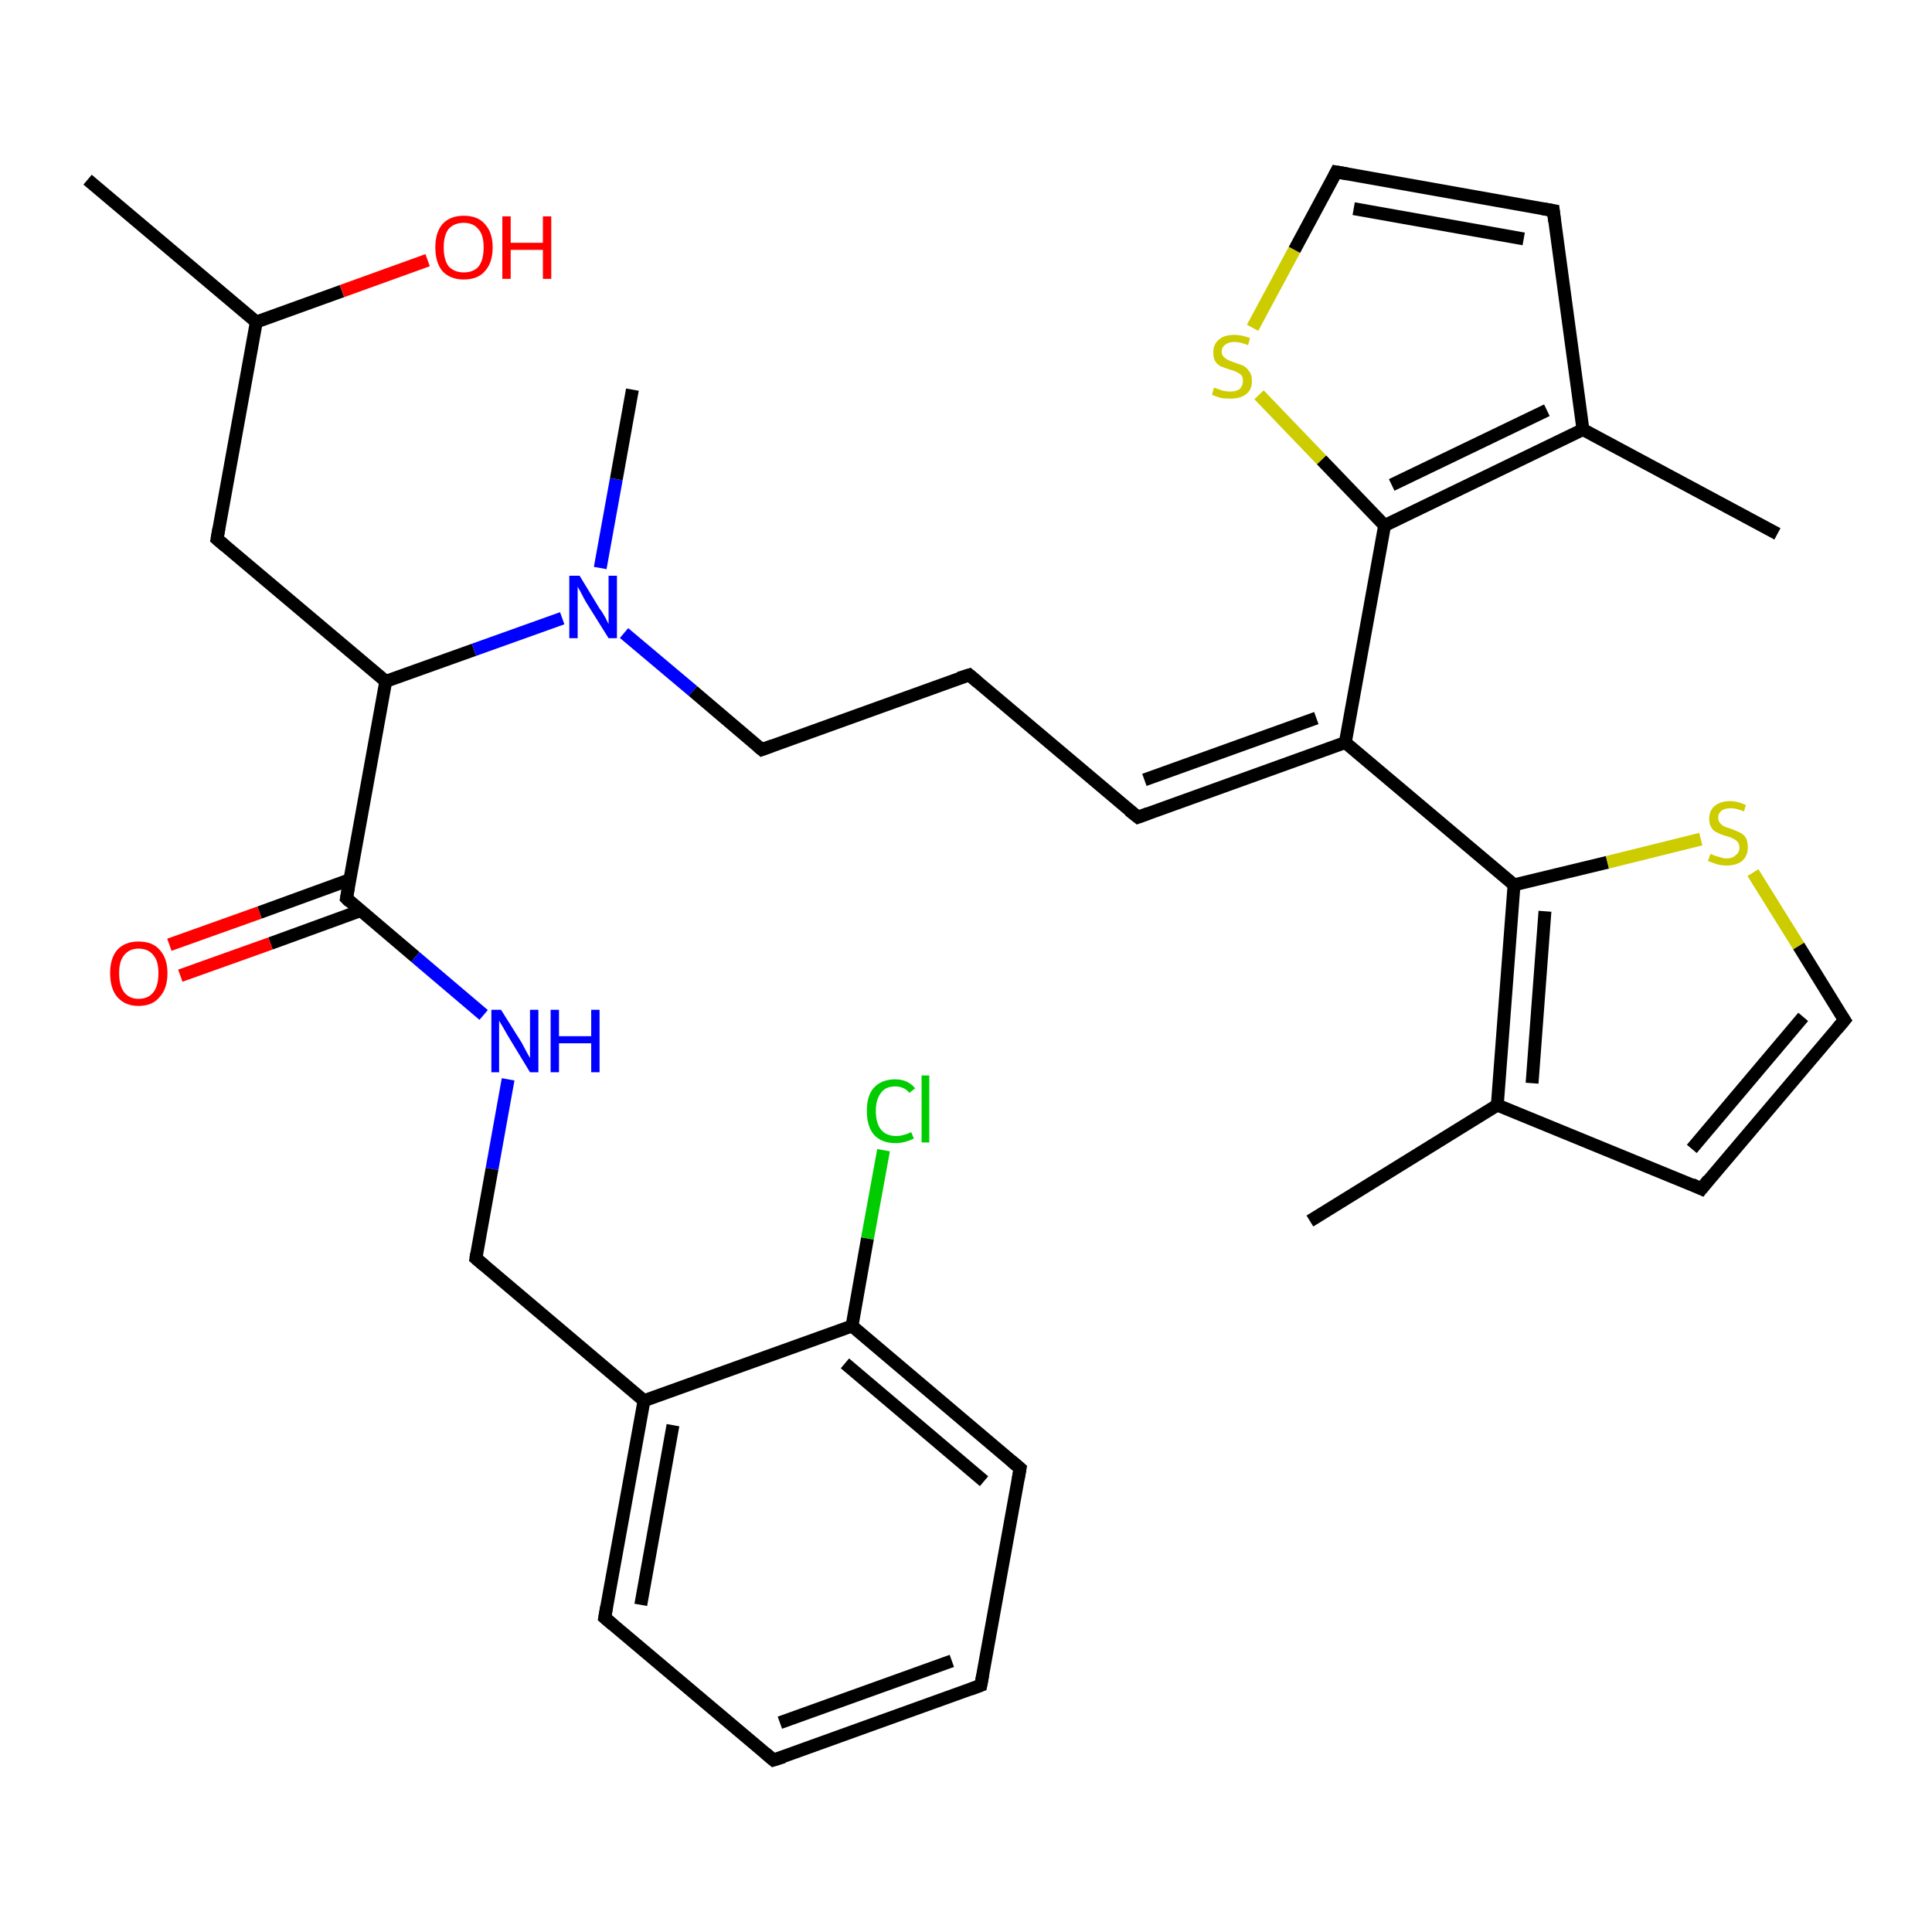 <?xml version='1.0' encoding='iso-8859-1'?>
<svg version='1.1' baseProfile='full'
              xmlns='http://www.w3.org/2000/svg'
                      xmlns:rdkit='http://www.rdkit.org/xml'
                      xmlns:xlink='http://www.w3.org/1999/xlink'
                  xml:space='preserve'
width='300px' height='300px' viewBox='0 0 300 300'>
<!-- END OF HEADER -->
<rect style='opacity:1.0;fill:#FFFFFF;stroke:none' width='300.0' height='300.0' x='0.0' y='0.0'> </rect>
<path class='bond-0 atom-0 atom-1' d='M 13.6,27.9 L 39.8,50.0' style='fill:none;fill-rule:evenodd;stroke:#000000;stroke-width:2.0px;stroke-linecap:butt;stroke-linejoin:miter;stroke-opacity:1' />
<path class='bond-1 atom-1 atom-2' d='M 39.8,50.0 L 53.1,45.2' style='fill:none;fill-rule:evenodd;stroke:#000000;stroke-width:2.0px;stroke-linecap:butt;stroke-linejoin:miter;stroke-opacity:1' />
<path class='bond-1 atom-1 atom-2' d='M 53.1,45.2 L 66.4,40.4' style='fill:none;fill-rule:evenodd;stroke:#FF0000;stroke-width:2.0px;stroke-linecap:butt;stroke-linejoin:miter;stroke-opacity:1' />
<path class='bond-2 atom-1 atom-3' d='M 39.8,50.0 L 33.7,83.7' style='fill:none;fill-rule:evenodd;stroke:#000000;stroke-width:2.0px;stroke-linecap:butt;stroke-linejoin:miter;stroke-opacity:1' />
<path class='bond-3 atom-3 atom-4' d='M 33.7,83.7 L 59.9,105.8' style='fill:none;fill-rule:evenodd;stroke:#000000;stroke-width:2.0px;stroke-linecap:butt;stroke-linejoin:miter;stroke-opacity:1' />
<path class='bond-4 atom-4 atom-5' d='M 59.9,105.8 L 73.6,100.9' style='fill:none;fill-rule:evenodd;stroke:#000000;stroke-width:2.0px;stroke-linecap:butt;stroke-linejoin:miter;stroke-opacity:1' />
<path class='bond-4 atom-4 atom-5' d='M 73.6,100.9 L 87.3,96.0' style='fill:none;fill-rule:evenodd;stroke:#0000FF;stroke-width:2.0px;stroke-linecap:butt;stroke-linejoin:miter;stroke-opacity:1' />
<path class='bond-5 atom-5 atom-6' d='M 93.2,88.2 L 95.7,74.4' style='fill:none;fill-rule:evenodd;stroke:#0000FF;stroke-width:2.0px;stroke-linecap:butt;stroke-linejoin:miter;stroke-opacity:1' />
<path class='bond-5 atom-5 atom-6' d='M 95.7,74.4 L 98.2,60.5' style='fill:none;fill-rule:evenodd;stroke:#000000;stroke-width:2.0px;stroke-linecap:butt;stroke-linejoin:miter;stroke-opacity:1' />
<path class='bond-6 atom-5 atom-7' d='M 96.9,98.3 L 107.6,107.3' style='fill:none;fill-rule:evenodd;stroke:#0000FF;stroke-width:2.0px;stroke-linecap:butt;stroke-linejoin:miter;stroke-opacity:1' />
<path class='bond-6 atom-5 atom-7' d='M 107.6,107.3 L 118.3,116.4' style='fill:none;fill-rule:evenodd;stroke:#000000;stroke-width:2.0px;stroke-linecap:butt;stroke-linejoin:miter;stroke-opacity:1' />
<path class='bond-7 atom-7 atom-8' d='M 118.3,116.4 L 150.5,104.8' style='fill:none;fill-rule:evenodd;stroke:#000000;stroke-width:2.0px;stroke-linecap:butt;stroke-linejoin:miter;stroke-opacity:1' />
<path class='bond-8 atom-8 atom-9' d='M 150.5,104.8 L 176.7,126.9' style='fill:none;fill-rule:evenodd;stroke:#000000;stroke-width:2.0px;stroke-linecap:butt;stroke-linejoin:miter;stroke-opacity:1' />
<path class='bond-9 atom-9 atom-10' d='M 176.7,126.9 L 208.9,115.3' style='fill:none;fill-rule:evenodd;stroke:#000000;stroke-width:2.0px;stroke-linecap:butt;stroke-linejoin:miter;stroke-opacity:1' />
<path class='bond-9 atom-9 atom-10' d='M 177.7,121.1 L 204.4,111.5' style='fill:none;fill-rule:evenodd;stroke:#000000;stroke-width:2.0px;stroke-linecap:butt;stroke-linejoin:miter;stroke-opacity:1' />
<path class='bond-10 atom-10 atom-11' d='M 208.9,115.3 L 235.1,137.4' style='fill:none;fill-rule:evenodd;stroke:#000000;stroke-width:2.0px;stroke-linecap:butt;stroke-linejoin:miter;stroke-opacity:1' />
<path class='bond-11 atom-11 atom-12' d='M 235.1,137.4 L 249.6,133.9' style='fill:none;fill-rule:evenodd;stroke:#000000;stroke-width:2.0px;stroke-linecap:butt;stroke-linejoin:miter;stroke-opacity:1' />
<path class='bond-11 atom-11 atom-12' d='M 249.6,133.9 L 264.1,130.3' style='fill:none;fill-rule:evenodd;stroke:#CCCC00;stroke-width:2.0px;stroke-linecap:butt;stroke-linejoin:miter;stroke-opacity:1' />
<path class='bond-12 atom-12 atom-13' d='M 272.2,135.5 L 279.3,146.9' style='fill:none;fill-rule:evenodd;stroke:#CCCC00;stroke-width:2.0px;stroke-linecap:butt;stroke-linejoin:miter;stroke-opacity:1' />
<path class='bond-12 atom-12 atom-13' d='M 279.3,146.9 L 286.4,158.4' style='fill:none;fill-rule:evenodd;stroke:#000000;stroke-width:2.0px;stroke-linecap:butt;stroke-linejoin:miter;stroke-opacity:1' />
<path class='bond-13 atom-13 atom-14' d='M 286.4,158.4 L 264.2,184.6' style='fill:none;fill-rule:evenodd;stroke:#000000;stroke-width:2.0px;stroke-linecap:butt;stroke-linejoin:miter;stroke-opacity:1' />
<path class='bond-13 atom-13 atom-14' d='M 280.0,157.9 L 262.7,178.4' style='fill:none;fill-rule:evenodd;stroke:#000000;stroke-width:2.0px;stroke-linecap:butt;stroke-linejoin:miter;stroke-opacity:1' />
<path class='bond-14 atom-14 atom-15' d='M 264.2,184.6 L 232.5,171.6' style='fill:none;fill-rule:evenodd;stroke:#000000;stroke-width:2.0px;stroke-linecap:butt;stroke-linejoin:miter;stroke-opacity:1' />
<path class='bond-15 atom-15 atom-16' d='M 232.5,171.6 L 203.4,189.6' style='fill:none;fill-rule:evenodd;stroke:#000000;stroke-width:2.0px;stroke-linecap:butt;stroke-linejoin:miter;stroke-opacity:1' />
<path class='bond-16 atom-10 atom-17' d='M 208.9,115.3 L 215.0,81.6' style='fill:none;fill-rule:evenodd;stroke:#000000;stroke-width:2.0px;stroke-linecap:butt;stroke-linejoin:miter;stroke-opacity:1' />
<path class='bond-17 atom-17 atom-18' d='M 215.0,81.6 L 205.2,71.4' style='fill:none;fill-rule:evenodd;stroke:#000000;stroke-width:2.0px;stroke-linecap:butt;stroke-linejoin:miter;stroke-opacity:1' />
<path class='bond-17 atom-17 atom-18' d='M 205.2,71.4 L 195.5,61.3' style='fill:none;fill-rule:evenodd;stroke:#CCCC00;stroke-width:2.0px;stroke-linecap:butt;stroke-linejoin:miter;stroke-opacity:1' />
<path class='bond-18 atom-18 atom-19' d='M 194.5,50.9 L 201.0,38.8' style='fill:none;fill-rule:evenodd;stroke:#CCCC00;stroke-width:2.0px;stroke-linecap:butt;stroke-linejoin:miter;stroke-opacity:1' />
<path class='bond-18 atom-18 atom-19' d='M 201.0,38.8 L 207.5,26.7' style='fill:none;fill-rule:evenodd;stroke:#000000;stroke-width:2.0px;stroke-linecap:butt;stroke-linejoin:miter;stroke-opacity:1' />
<path class='bond-19 atom-19 atom-20' d='M 207.5,26.7 L 241.2,32.7' style='fill:none;fill-rule:evenodd;stroke:#000000;stroke-width:2.0px;stroke-linecap:butt;stroke-linejoin:miter;stroke-opacity:1' />
<path class='bond-19 atom-19 atom-20' d='M 210.2,32.4 L 236.6,37.1' style='fill:none;fill-rule:evenodd;stroke:#000000;stroke-width:2.0px;stroke-linecap:butt;stroke-linejoin:miter;stroke-opacity:1' />
<path class='bond-20 atom-20 atom-21' d='M 241.2,32.7 L 245.8,66.7' style='fill:none;fill-rule:evenodd;stroke:#000000;stroke-width:2.0px;stroke-linecap:butt;stroke-linejoin:miter;stroke-opacity:1' />
<path class='bond-21 atom-21 atom-22' d='M 245.8,66.7 L 276.0,82.9' style='fill:none;fill-rule:evenodd;stroke:#000000;stroke-width:2.0px;stroke-linecap:butt;stroke-linejoin:miter;stroke-opacity:1' />
<path class='bond-22 atom-4 atom-23' d='M 59.9,105.8 L 53.8,139.5' style='fill:none;fill-rule:evenodd;stroke:#000000;stroke-width:2.0px;stroke-linecap:butt;stroke-linejoin:miter;stroke-opacity:1' />
<path class='bond-23 atom-23 atom-24' d='M 54.3,136.6 L 40.3,141.7' style='fill:none;fill-rule:evenodd;stroke:#000000;stroke-width:2.0px;stroke-linecap:butt;stroke-linejoin:miter;stroke-opacity:1' />
<path class='bond-23 atom-23 atom-24' d='M 40.3,141.7 L 26.3,146.7' style='fill:none;fill-rule:evenodd;stroke:#FF0000;stroke-width:2.0px;stroke-linecap:butt;stroke-linejoin:miter;stroke-opacity:1' />
<path class='bond-23 atom-23 atom-24' d='M 56.0,141.4 L 42.0,146.5' style='fill:none;fill-rule:evenodd;stroke:#000000;stroke-width:2.0px;stroke-linecap:butt;stroke-linejoin:miter;stroke-opacity:1' />
<path class='bond-23 atom-23 atom-24' d='M 42.0,146.5 L 28.0,151.5' style='fill:none;fill-rule:evenodd;stroke:#FF0000;stroke-width:2.0px;stroke-linecap:butt;stroke-linejoin:miter;stroke-opacity:1' />
<path class='bond-24 atom-23 atom-25' d='M 53.8,139.5 L 64.5,148.6' style='fill:none;fill-rule:evenodd;stroke:#000000;stroke-width:2.0px;stroke-linecap:butt;stroke-linejoin:miter;stroke-opacity:1' />
<path class='bond-24 atom-23 atom-25' d='M 64.5,148.6 L 75.1,157.6' style='fill:none;fill-rule:evenodd;stroke:#0000FF;stroke-width:2.0px;stroke-linecap:butt;stroke-linejoin:miter;stroke-opacity:1' />
<path class='bond-25 atom-25 atom-26' d='M 78.9,167.6 L 76.4,181.5' style='fill:none;fill-rule:evenodd;stroke:#0000FF;stroke-width:2.0px;stroke-linecap:butt;stroke-linejoin:miter;stroke-opacity:1' />
<path class='bond-25 atom-25 atom-26' d='M 76.4,181.5 L 73.9,195.4' style='fill:none;fill-rule:evenodd;stroke:#000000;stroke-width:2.0px;stroke-linecap:butt;stroke-linejoin:miter;stroke-opacity:1' />
<path class='bond-26 atom-26 atom-27' d='M 73.9,195.4 L 100.0,217.5' style='fill:none;fill-rule:evenodd;stroke:#000000;stroke-width:2.0px;stroke-linecap:butt;stroke-linejoin:miter;stroke-opacity:1' />
<path class='bond-27 atom-27 atom-28' d='M 100.0,217.5 L 93.9,251.2' style='fill:none;fill-rule:evenodd;stroke:#000000;stroke-width:2.0px;stroke-linecap:butt;stroke-linejoin:miter;stroke-opacity:1' />
<path class='bond-27 atom-27 atom-28' d='M 104.5,221.3 L 99.5,249.2' style='fill:none;fill-rule:evenodd;stroke:#000000;stroke-width:2.0px;stroke-linecap:butt;stroke-linejoin:miter;stroke-opacity:1' />
<path class='bond-28 atom-28 atom-29' d='M 93.9,251.2 L 120.1,273.3' style='fill:none;fill-rule:evenodd;stroke:#000000;stroke-width:2.0px;stroke-linecap:butt;stroke-linejoin:miter;stroke-opacity:1' />
<path class='bond-29 atom-29 atom-30' d='M 120.1,273.3 L 152.3,261.7' style='fill:none;fill-rule:evenodd;stroke:#000000;stroke-width:2.0px;stroke-linecap:butt;stroke-linejoin:miter;stroke-opacity:1' />
<path class='bond-29 atom-29 atom-30' d='M 121.1,267.5 L 147.8,257.9' style='fill:none;fill-rule:evenodd;stroke:#000000;stroke-width:2.0px;stroke-linecap:butt;stroke-linejoin:miter;stroke-opacity:1' />
<path class='bond-30 atom-30 atom-31' d='M 152.3,261.7 L 158.4,228.0' style='fill:none;fill-rule:evenodd;stroke:#000000;stroke-width:2.0px;stroke-linecap:butt;stroke-linejoin:miter;stroke-opacity:1' />
<path class='bond-31 atom-31 atom-32' d='M 158.4,228.0 L 132.3,205.9' style='fill:none;fill-rule:evenodd;stroke:#000000;stroke-width:2.0px;stroke-linecap:butt;stroke-linejoin:miter;stroke-opacity:1' />
<path class='bond-31 atom-31 atom-32' d='M 152.8,230.0 L 131.2,211.7' style='fill:none;fill-rule:evenodd;stroke:#000000;stroke-width:2.0px;stroke-linecap:butt;stroke-linejoin:miter;stroke-opacity:1' />
<path class='bond-32 atom-32 atom-33' d='M 132.3,205.9 L 134.7,192.3' style='fill:none;fill-rule:evenodd;stroke:#000000;stroke-width:2.0px;stroke-linecap:butt;stroke-linejoin:miter;stroke-opacity:1' />
<path class='bond-32 atom-32 atom-33' d='M 134.7,192.3 L 137.2,178.6' style='fill:none;fill-rule:evenodd;stroke:#00CC00;stroke-width:2.0px;stroke-linecap:butt;stroke-linejoin:miter;stroke-opacity:1' />
<path class='bond-33 atom-15 atom-11' d='M 232.5,171.6 L 235.1,137.4' style='fill:none;fill-rule:evenodd;stroke:#000000;stroke-width:2.0px;stroke-linecap:butt;stroke-linejoin:miter;stroke-opacity:1' />
<path class='bond-33 atom-15 atom-11' d='M 237.9,168.2 L 239.9,141.5' style='fill:none;fill-rule:evenodd;stroke:#000000;stroke-width:2.0px;stroke-linecap:butt;stroke-linejoin:miter;stroke-opacity:1' />
<path class='bond-34 atom-21 atom-17' d='M 245.8,66.7 L 215.0,81.6' style='fill:none;fill-rule:evenodd;stroke:#000000;stroke-width:2.0px;stroke-linecap:butt;stroke-linejoin:miter;stroke-opacity:1' />
<path class='bond-34 atom-21 atom-17' d='M 240.2,63.7 L 216.1,75.3' style='fill:none;fill-rule:evenodd;stroke:#000000;stroke-width:2.0px;stroke-linecap:butt;stroke-linejoin:miter;stroke-opacity:1' />
<path class='bond-35 atom-32 atom-27' d='M 132.3,205.9 L 100.0,217.5' style='fill:none;fill-rule:evenodd;stroke:#000000;stroke-width:2.0px;stroke-linecap:butt;stroke-linejoin:miter;stroke-opacity:1' />
<path d='M 34.0,82.0 L 33.7,83.7 L 35.0,84.8' style='fill:none;stroke:#000000;stroke-width:2.0px;stroke-linecap:butt;stroke-linejoin:miter;stroke-opacity:1;' />
<path d='M 117.7,115.9 L 118.3,116.4 L 119.9,115.8' style='fill:none;stroke:#000000;stroke-width:2.0px;stroke-linecap:butt;stroke-linejoin:miter;stroke-opacity:1;' />
<path d='M 148.9,105.3 L 150.5,104.8 L 151.8,105.9' style='fill:none;stroke:#000000;stroke-width:2.0px;stroke-linecap:butt;stroke-linejoin:miter;stroke-opacity:1;' />
<path d='M 175.3,125.8 L 176.7,126.9 L 178.3,126.3' style='fill:none;stroke:#000000;stroke-width:2.0px;stroke-linecap:butt;stroke-linejoin:miter;stroke-opacity:1;' />
<path d='M 286.0,157.8 L 286.4,158.4 L 285.3,159.7' style='fill:none;stroke:#000000;stroke-width:2.0px;stroke-linecap:butt;stroke-linejoin:miter;stroke-opacity:1;' />
<path d='M 265.3,183.2 L 264.2,184.6 L 262.7,183.9' style='fill:none;stroke:#000000;stroke-width:2.0px;stroke-linecap:butt;stroke-linejoin:miter;stroke-opacity:1;' />
<path d='M 207.2,27.3 L 207.5,26.7 L 209.2,27.0' style='fill:none;stroke:#000000;stroke-width:2.0px;stroke-linecap:butt;stroke-linejoin:miter;stroke-opacity:1;' />
<path d='M 239.5,32.4 L 241.2,32.7 L 241.4,34.4' style='fill:none;stroke:#000000;stroke-width:2.0px;stroke-linecap:butt;stroke-linejoin:miter;stroke-opacity:1;' />
<path d='M 54.1,137.8 L 53.8,139.5 L 54.3,140.0' style='fill:none;stroke:#000000;stroke-width:2.0px;stroke-linecap:butt;stroke-linejoin:miter;stroke-opacity:1;' />
<path d='M 74.0,194.7 L 73.9,195.4 L 75.2,196.5' style='fill:none;stroke:#000000;stroke-width:2.0px;stroke-linecap:butt;stroke-linejoin:miter;stroke-opacity:1;' />
<path d='M 94.2,249.5 L 93.9,251.2 L 95.2,252.3' style='fill:none;stroke:#000000;stroke-width:2.0px;stroke-linecap:butt;stroke-linejoin:miter;stroke-opacity:1;' />
<path d='M 118.8,272.2 L 120.1,273.3 L 121.7,272.8' style='fill:none;stroke:#000000;stroke-width:2.0px;stroke-linecap:butt;stroke-linejoin:miter;stroke-opacity:1;' />
<path d='M 150.7,262.3 L 152.3,261.7 L 152.6,260.1' style='fill:none;stroke:#000000;stroke-width:2.0px;stroke-linecap:butt;stroke-linejoin:miter;stroke-opacity:1;' />
<path d='M 158.1,229.7 L 158.4,228.0 L 157.1,226.9' style='fill:none;stroke:#000000;stroke-width:2.0px;stroke-linecap:butt;stroke-linejoin:miter;stroke-opacity:1;' />
<path class='atom-2' d='M 67.6 38.4
Q 67.6 36.1, 68.7 34.8
Q 69.9 33.5, 72.0 33.5
Q 74.2 33.5, 75.3 34.8
Q 76.5 36.1, 76.5 38.4
Q 76.5 40.8, 75.3 42.1
Q 74.2 43.4, 72.0 43.4
Q 69.9 43.4, 68.7 42.1
Q 67.6 40.8, 67.6 38.4
M 72.0 42.3
Q 73.5 42.3, 74.3 41.4
Q 75.1 40.4, 75.1 38.4
Q 75.1 36.5, 74.3 35.6
Q 73.5 34.6, 72.0 34.6
Q 70.6 34.6, 69.7 35.5
Q 68.9 36.5, 68.9 38.4
Q 68.9 40.4, 69.7 41.4
Q 70.6 42.3, 72.0 42.3
' fill='#FF0000'/>
<path class='atom-2' d='M 78.0 33.6
L 79.3 33.6
L 79.3 37.7
L 84.3 37.7
L 84.3 33.6
L 85.6 33.6
L 85.6 43.3
L 84.3 43.3
L 84.3 38.8
L 79.3 38.8
L 79.3 43.3
L 78.0 43.3
L 78.0 33.6
' fill='#FF0000'/>
<path class='atom-5' d='M 90.0 89.4
L 93.1 94.5
Q 93.5 95.0, 94.0 95.9
Q 94.5 96.9, 94.5 96.9
L 94.5 89.4
L 95.8 89.4
L 95.8 99.1
L 94.5 99.1
L 91.0 93.5
Q 90.6 92.8, 90.2 92.0
Q 89.8 91.3, 89.7 91.1
L 89.7 99.1
L 88.4 99.1
L 88.4 89.4
L 90.0 89.4
' fill='#0000FF'/>
<path class='atom-12' d='M 265.6 132.6
Q 265.7 132.6, 266.1 132.8
Q 266.6 133.0, 267.1 133.1
Q 267.6 133.3, 268.1 133.3
Q 269.0 133.3, 269.5 132.8
Q 270.1 132.4, 270.1 131.6
Q 270.1 131.1, 269.8 130.7
Q 269.5 130.4, 269.1 130.2
Q 268.7 130.0, 268.0 129.8
Q 267.2 129.6, 266.7 129.3
Q 266.1 129.1, 265.8 128.6
Q 265.4 128.0, 265.4 127.2
Q 265.4 125.9, 266.2 125.2
Q 267.1 124.4, 268.7 124.4
Q 269.8 124.4, 271.1 125.0
L 270.8 126.0
Q 269.6 125.5, 268.8 125.5
Q 267.8 125.5, 267.3 125.9
Q 266.8 126.3, 266.8 127.0
Q 266.8 127.5, 267.1 127.8
Q 267.3 128.1, 267.7 128.3
Q 268.1 128.5, 268.8 128.7
Q 269.6 129.0, 270.2 129.3
Q 270.7 129.5, 271.1 130.1
Q 271.4 130.6, 271.4 131.6
Q 271.4 132.9, 270.5 133.7
Q 269.6 134.4, 268.1 134.4
Q 267.3 134.4, 266.6 134.2
Q 266.0 134.0, 265.2 133.7
L 265.6 132.6
' fill='#CCCC00'/>
<path class='atom-18' d='M 188.5 60.2
Q 188.6 60.2, 189.1 60.4
Q 189.6 60.6, 190.0 60.7
Q 190.6 60.8, 191.0 60.8
Q 192.0 60.8, 192.5 60.4
Q 193.0 59.9, 193.0 59.2
Q 193.0 58.6, 192.8 58.3
Q 192.5 58.0, 192.1 57.8
Q 191.7 57.6, 191.0 57.4
Q 190.1 57.1, 189.6 56.9
Q 189.1 56.7, 188.7 56.1
Q 188.4 55.6, 188.4 54.7
Q 188.4 53.5, 189.2 52.8
Q 190.0 52.0, 191.7 52.0
Q 192.8 52.0, 194.1 52.5
L 193.8 53.6
Q 192.6 53.1, 191.7 53.1
Q 190.8 53.1, 190.3 53.5
Q 189.7 53.9, 189.7 54.6
Q 189.7 55.1, 190.0 55.4
Q 190.3 55.7, 190.7 55.9
Q 191.1 56.1, 191.7 56.3
Q 192.6 56.6, 193.1 56.8
Q 193.6 57.1, 194.0 57.7
Q 194.4 58.2, 194.4 59.2
Q 194.4 60.5, 193.5 61.2
Q 192.6 61.9, 191.1 61.9
Q 190.2 61.9, 189.6 61.8
Q 188.9 61.6, 188.2 61.3
L 188.5 60.2
' fill='#CCCC00'/>
<path class='atom-24' d='M 17.1 151.1
Q 17.1 148.8, 18.2 147.5
Q 19.4 146.2, 21.5 146.2
Q 23.7 146.2, 24.8 147.5
Q 26.0 148.8, 26.0 151.1
Q 26.0 153.5, 24.8 154.8
Q 23.7 156.2, 21.5 156.2
Q 19.4 156.2, 18.2 154.8
Q 17.1 153.5, 17.1 151.1
M 21.5 155.1
Q 23.0 155.1, 23.8 154.1
Q 24.6 153.1, 24.6 151.1
Q 24.6 149.2, 23.8 148.3
Q 23.0 147.3, 21.5 147.3
Q 20.1 147.3, 19.3 148.3
Q 18.5 149.2, 18.5 151.1
Q 18.5 153.1, 19.3 154.1
Q 20.1 155.1, 21.5 155.1
' fill='#FF0000'/>
<path class='atom-25' d='M 77.8 156.8
L 81.0 161.9
Q 81.3 162.5, 81.8 163.4
Q 82.3 164.3, 82.3 164.3
L 82.3 156.8
L 83.6 156.8
L 83.6 166.5
L 82.3 166.5
L 78.9 160.9
Q 78.5 160.2, 78.1 159.5
Q 77.6 158.7, 77.5 158.5
L 77.5 166.5
L 76.3 166.5
L 76.3 156.8
L 77.8 156.8
' fill='#0000FF'/>
<path class='atom-25' d='M 85.5 156.8
L 86.8 156.8
L 86.8 160.9
L 91.8 160.9
L 91.8 156.8
L 93.1 156.8
L 93.1 166.5
L 91.8 166.5
L 91.8 162.0
L 86.8 162.0
L 86.8 166.5
L 85.5 166.5
L 85.5 156.8
' fill='#0000FF'/>
<path class='atom-33' d='M 134.6 172.5
Q 134.6 170.1, 135.7 168.9
Q 136.9 167.6, 139.0 167.6
Q 141.0 167.6, 142.1 169.0
L 141.2 169.7
Q 140.4 168.7, 139.0 168.7
Q 137.5 168.7, 136.8 169.7
Q 136.0 170.7, 136.0 172.5
Q 136.0 174.4, 136.8 175.4
Q 137.6 176.4, 139.2 176.4
Q 140.2 176.4, 141.5 175.8
L 141.9 176.8
Q 141.3 177.1, 140.6 177.3
Q 139.8 177.5, 139.0 177.5
Q 136.9 177.5, 135.7 176.2
Q 134.6 174.9, 134.6 172.5
' fill='#00CC00'/>
<path class='atom-33' d='M 143.1 167.0
L 144.3 167.0
L 144.3 177.4
L 143.1 177.4
L 143.1 167.0
' fill='#00CC00'/>
</svg>

